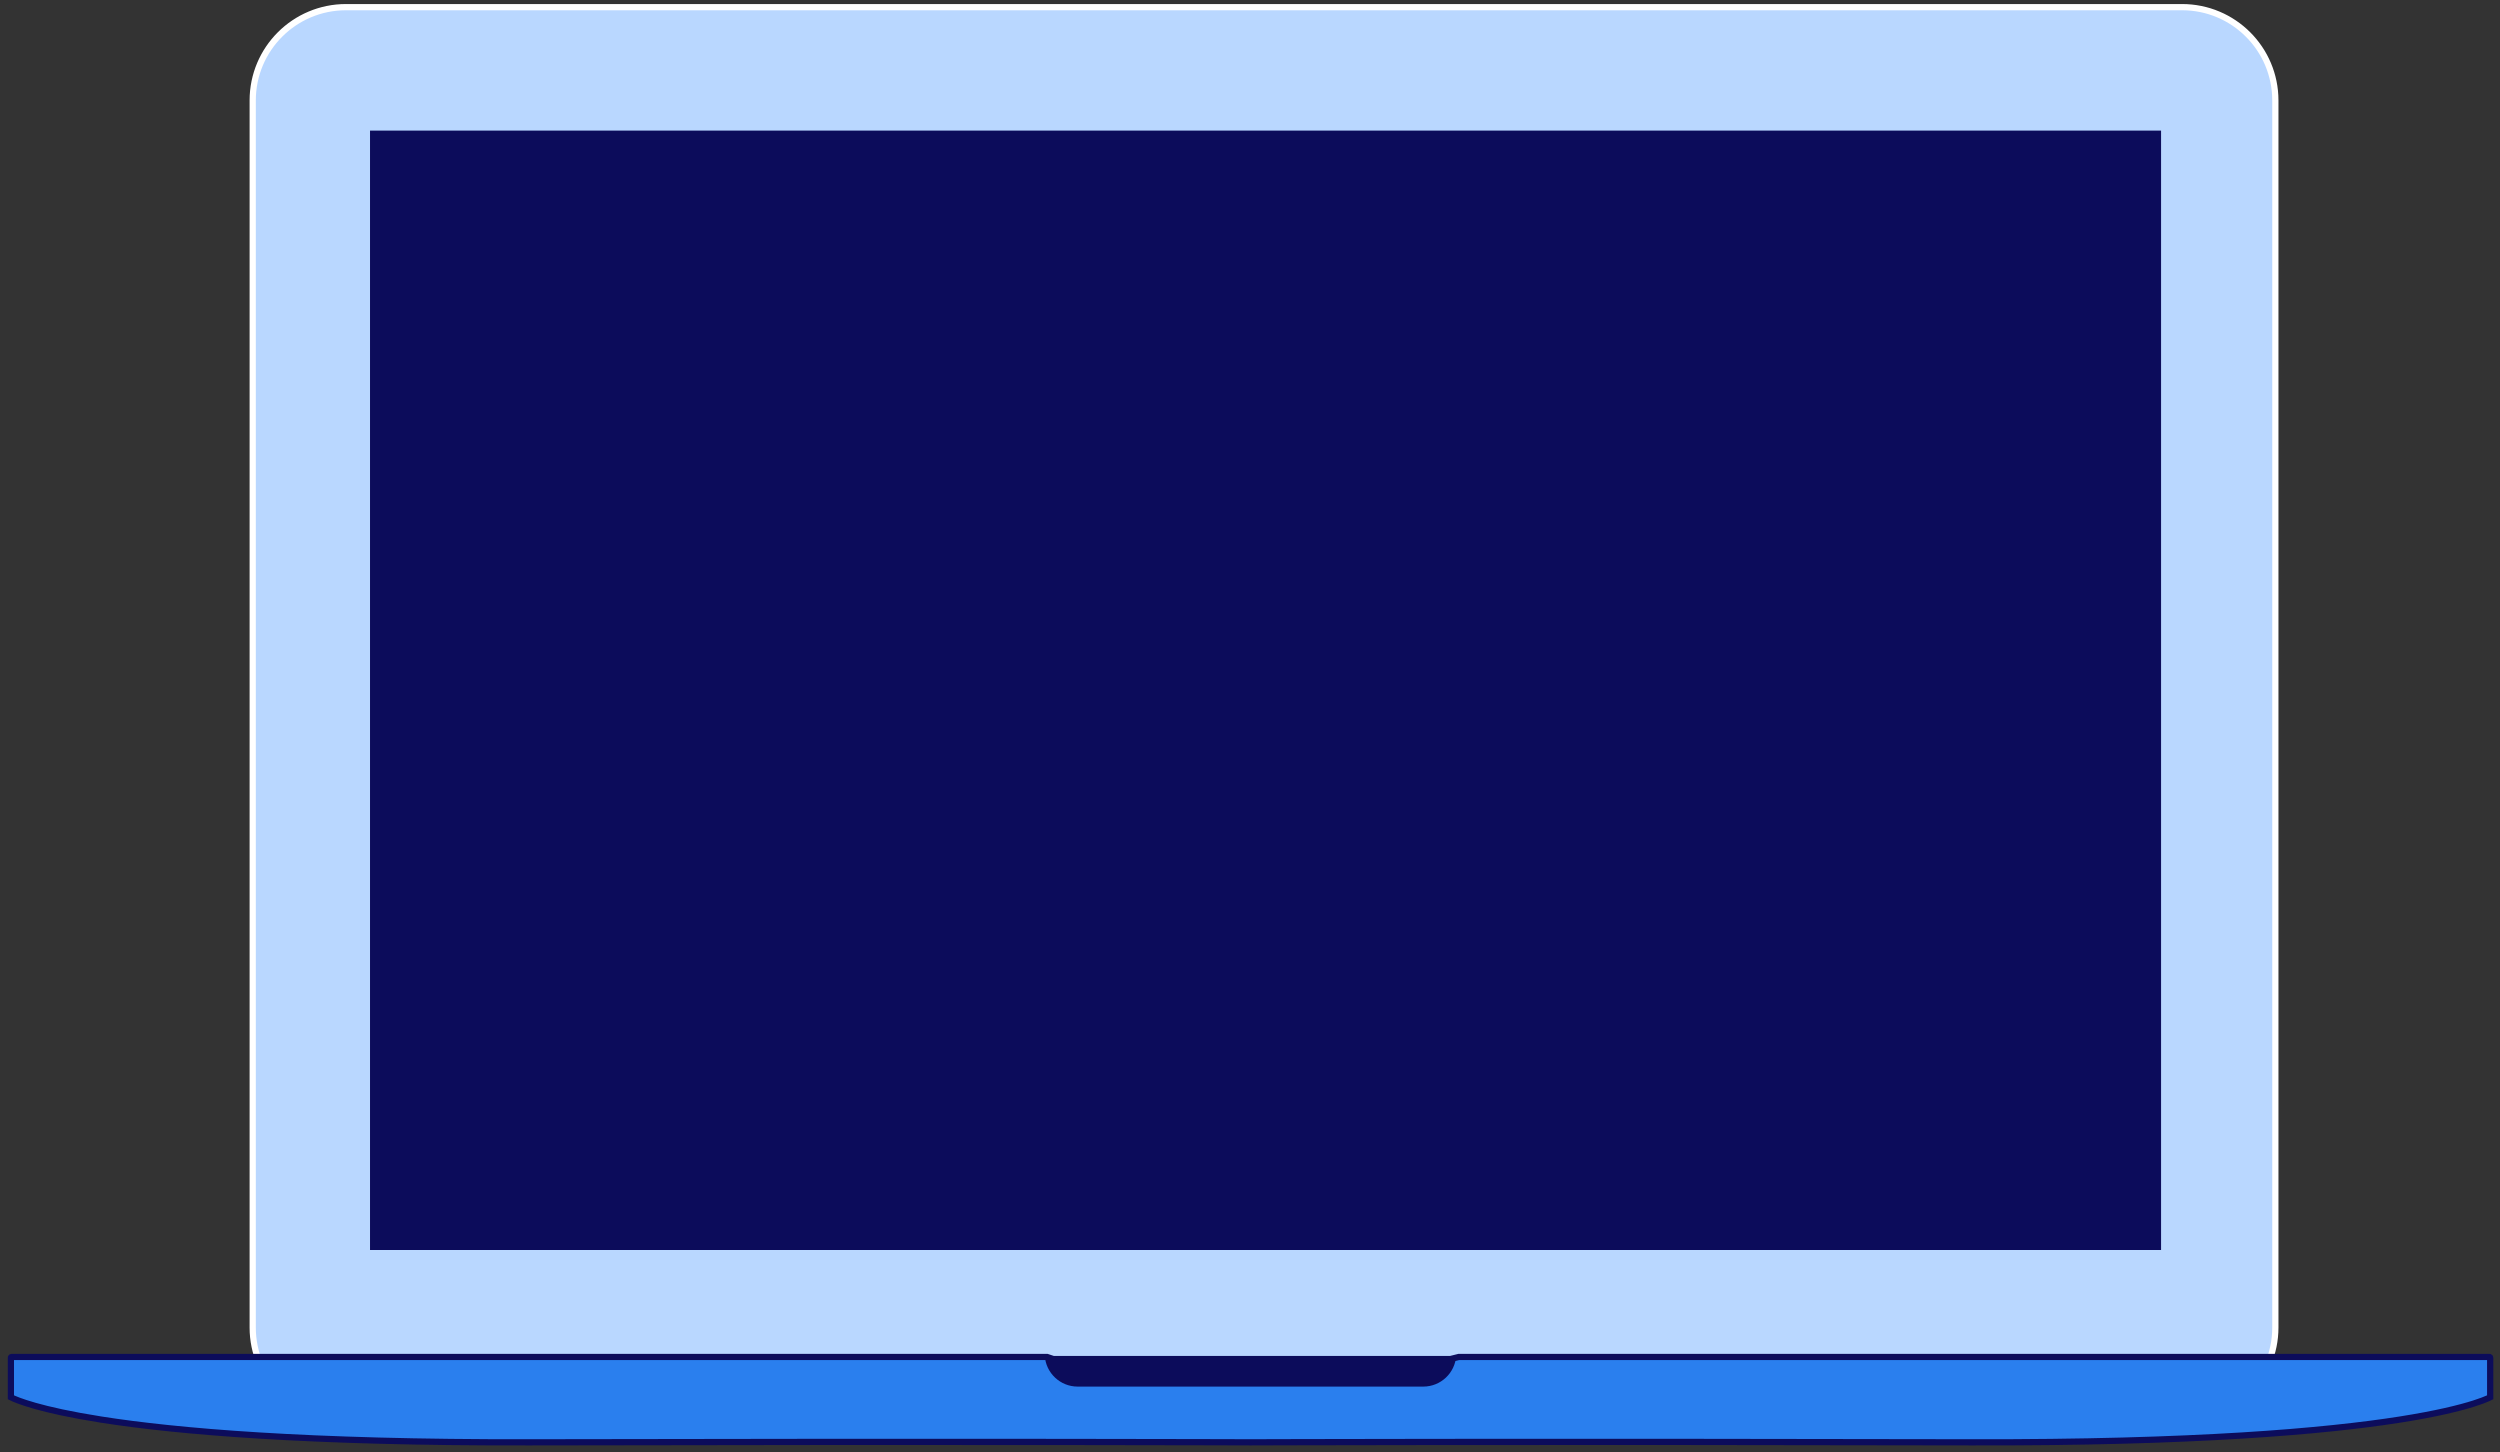 <?xml version="1.0" encoding="UTF-8"?> <svg xmlns="http://www.w3.org/2000/svg" width="804" height="467" viewBox="0 0 804 467" fill="none"><rect x="0" y="0" width="804" height="467" fill="#333333" stroke="none"/> <path d="M701.752 2.299H111.271C94.703 2.299 81.271 15.73 81.271 32.299V426.934C81.271 443.502 94.703 456.934 111.271 456.934H701.752C718.321 456.934 731.752 443.502 731.752 426.934V32.299C731.752 15.73 718.321 2.299 701.752 2.299Z" fill="#B9D7FF" stroke="white" stroke-width="2"></path> <path d="M466.356 437.066H466.479L466.598 437.036L469.126 436.405H800.64C800.75 436.405 800.84 436.495 800.84 436.605V449.368C800.661 449.458 800.425 449.57 800.127 449.703C799.232 450.101 797.774 450.682 795.562 451.383C791.137 452.786 783.711 454.668 771.776 456.544C747.903 460.297 706.037 464.018 634.153 463.853C562.238 463.688 504.242 463.688 464.224 463.729C444.216 463.75 428.702 463.781 418.19 463.806C412.934 463.819 408.928 463.831 406.237 463.839C404.891 463.844 403.874 463.847 403.193 463.849L402.425 463.852L402.232 463.853L402.183 463.853L402.171 463.853H402.171L402.159 463.853L402.11 463.853L401.917 463.852L401.149 463.849C400.468 463.847 399.451 463.844 398.105 463.839C395.414 463.831 391.408 463.819 386.152 463.806C375.64 463.781 360.126 463.75 340.117 463.729C300.099 463.688 242.103 463.688 170.188 463.853C98.359 464.018 56.503 460.303 32.62 456.553C12.611 453.412 5.269 450.253 3.501 449.368V436.605C3.501 436.494 3.591 436.405 3.701 436.405H336.76L338.591 437.015L338.745 437.066H338.907H466.356Z" fill="#2A7FEE" stroke="#0C0C5B" stroke-width="2"></path> <path fill-rule="evenodd" clip-rule="evenodd" d="M457.728 445.927H346.572C340.943 445.927 336.339 441.537 336 436L338.647 436.662H465.654L468.301 436C467.961 441.539 463.36 445.927 457.728 445.927Z" fill="#0C0C5B"></path> <path d="M121 43H120V44V400V401H121H693H694V400V44V43H693H121Z" fill="#0C0C5B" stroke="#0C0C5B" stroke-width="2"></path> </svg> 